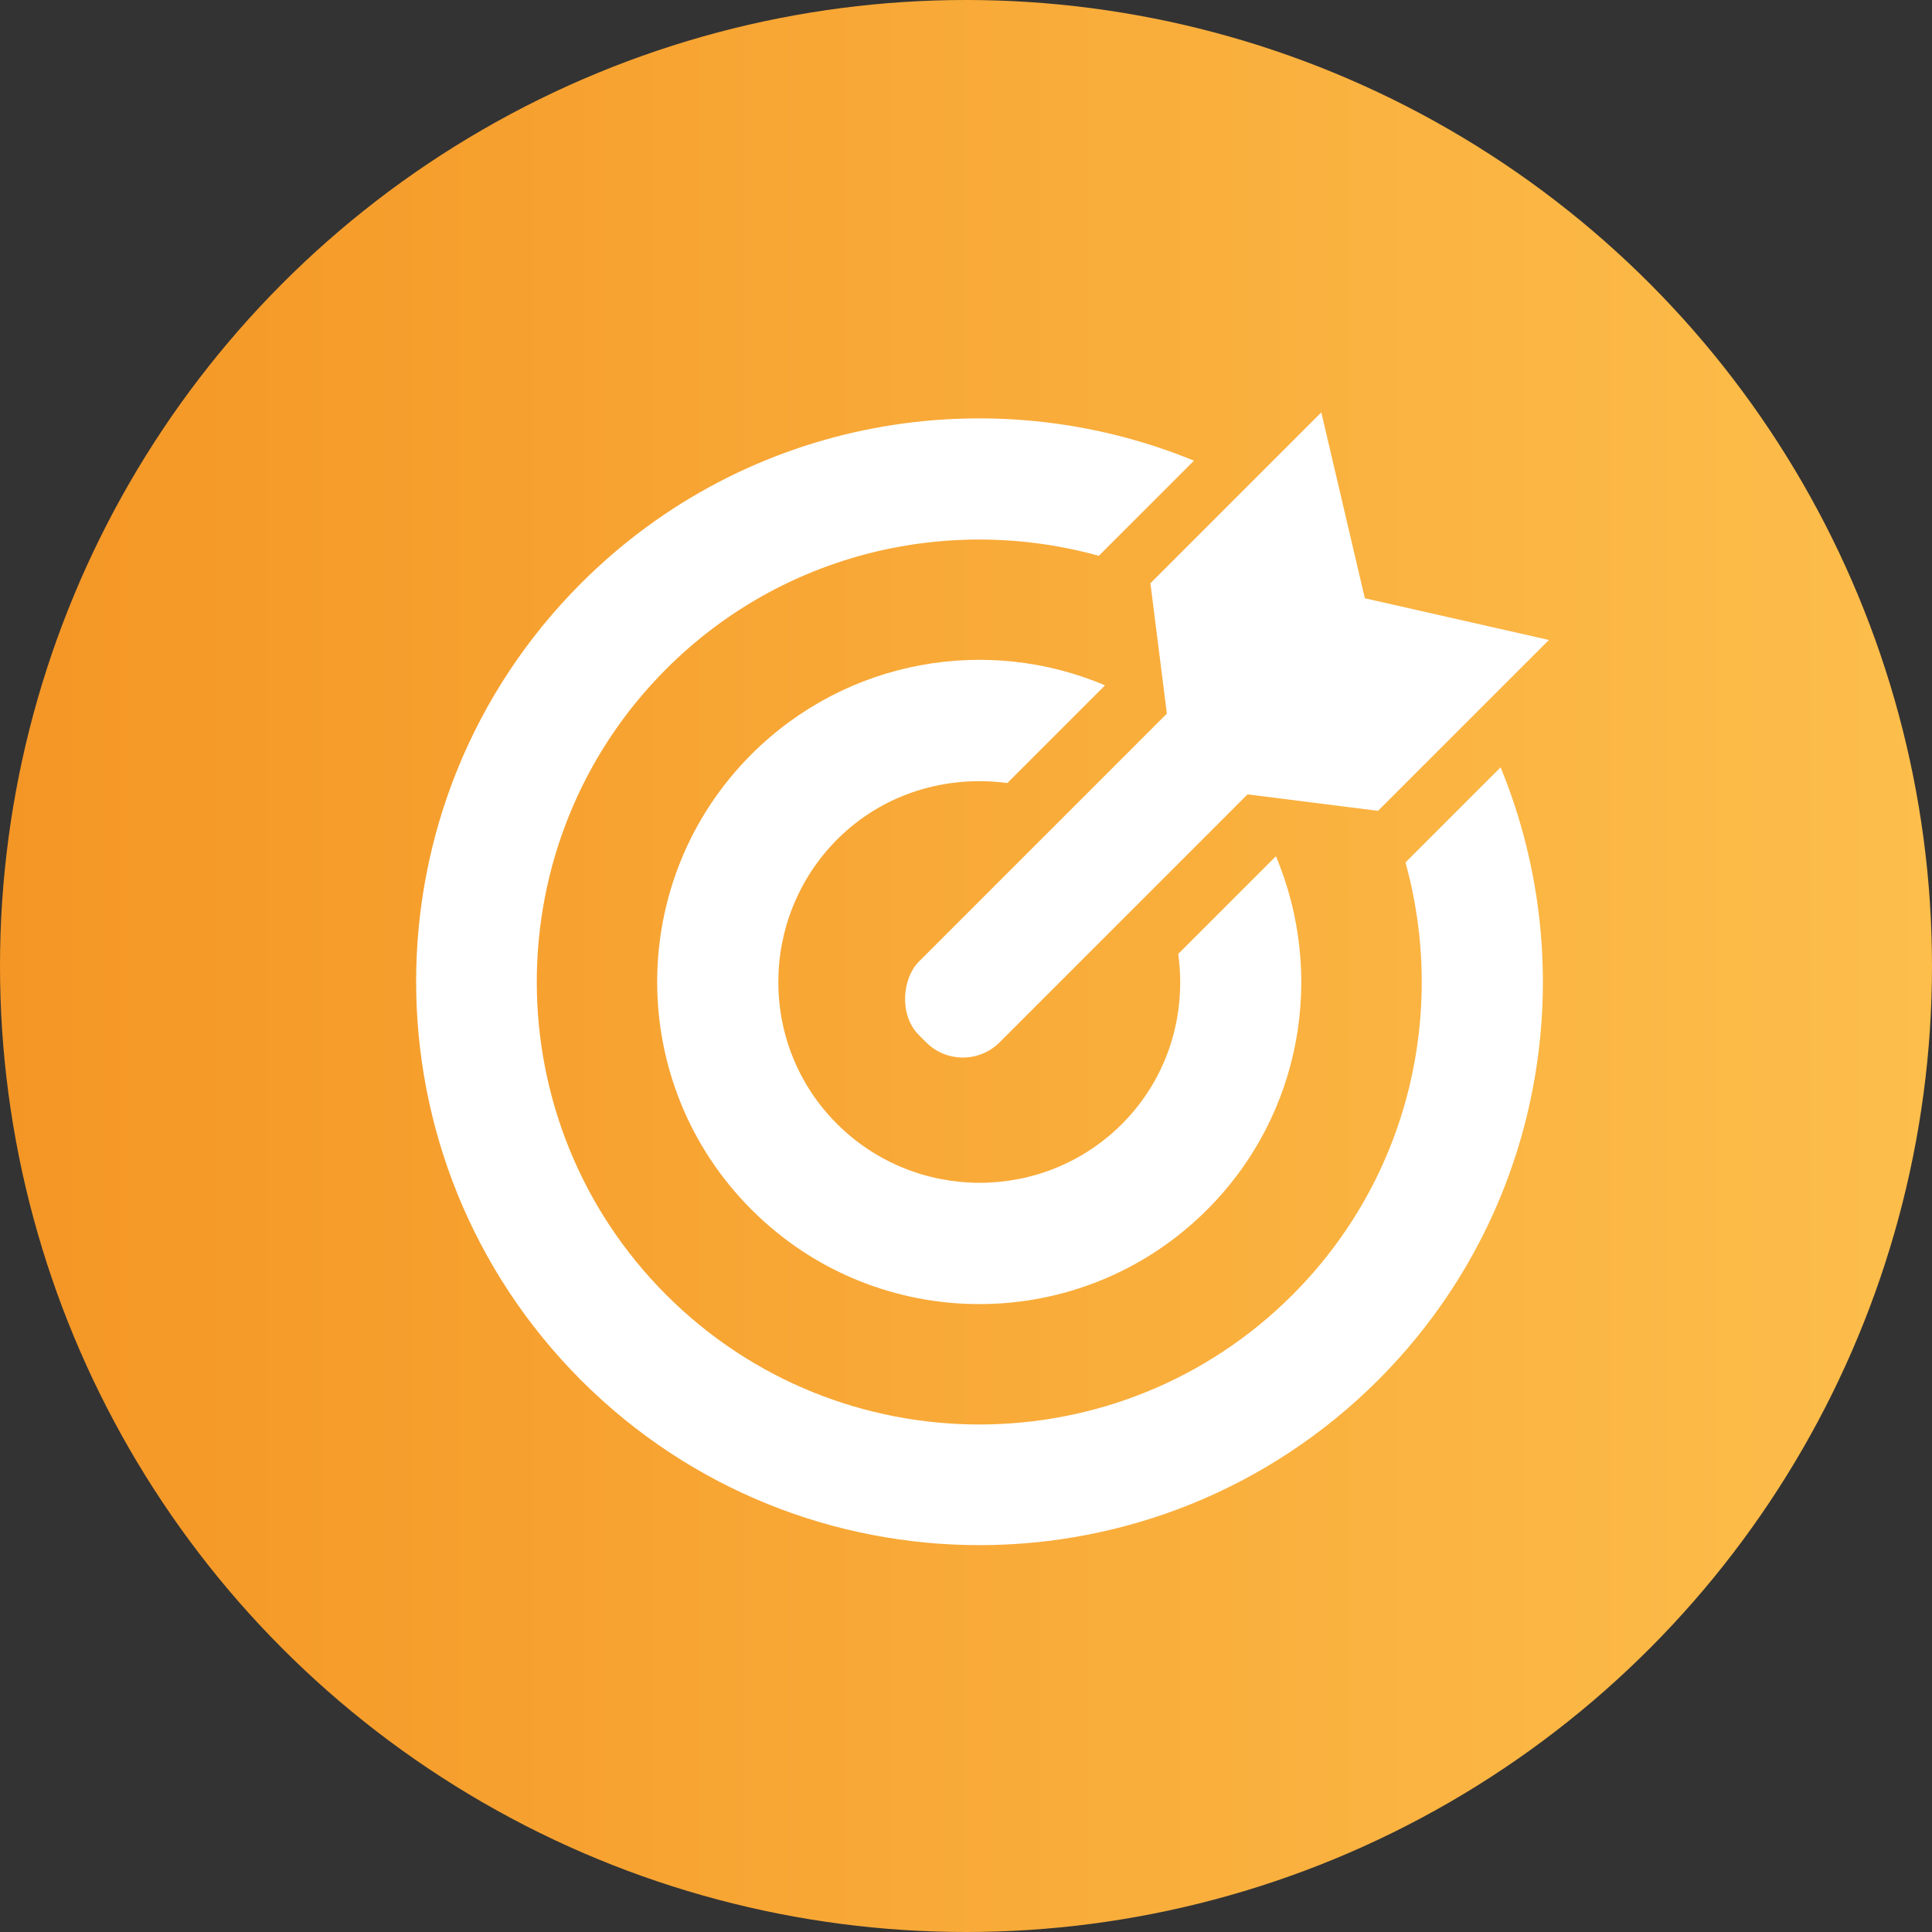 <?xml version="1.0" encoding="UTF-8"?>
<svg id="Layer_2" data-name="Layer 2" xmlns="http://www.w3.org/2000/svg" xmlns:xlink="http://www.w3.org/1999/xlink" viewBox="0 0 52.8 52.8">
  <rect x="0" y="0" width="52.8" height="52.8" fill="#333333" stroke="none"/>
  <defs>
    <style>
      .cls-1 {
        fill: #fff;
      }

      .cls-2 {
        fill: url(#Dégradé_sans_nom_12);
      }
    </style>
    <linearGradient id="Dégradé_sans_nom_12" data-name="Dégradé sans nom 12" x1="0" y1="26.4" x2="52.8" y2="26.4" gradientUnits="userSpaceOnUse">
      <stop offset="0" stop-color="#f49625"/>
      <stop offset="1" stop-color="#fdbe4b"/>
    </linearGradient>
  </defs>
  <g id="Base">
    <circle class="cls-2" cx="26.4" cy="26.4" r="26.4"/>
    <g>
      <rect class="cls-1" x="28.71" y="16.18" width="3.12" height="14.3" rx="1.42" ry="1.42" transform="translate(25.36 -14.57) rotate(45)"/>
      <polygon class="cls-1" points="37.66 22.16 34.1 21.71 31.89 19.5 31.44 15.94 36.11 11.27 37.3 16.35 42.33 17.49 37.66 22.16"/>
      <path class="cls-1" d="m34.87,23.4l-2.67,2.67c.23,1.65-.27,3.38-1.54,4.65-2.14,2.14-5.63,2.14-7.78,0s-2.14-5.63,0-7.78c1.27-1.27,3-1.76,4.65-1.54l2.67-2.67c-3.2-1.36-7.04-.73-9.66,1.88-3.44,3.44-3.44,9.01,0,12.45s9.01,3.44,12.45,0c2.61-2.61,3.23-6.45,1.88-9.66Z"/>
      <path class="cls-1" d="m41.01,20.97l-2.6,2.6c1.13,4.07.11,8.62-3.09,11.82-4.72,4.72-12.39,4.72-17.11,0s-4.72-12.39,0-17.11c3.2-3.2,7.75-4.22,11.82-3.09l2.6-2.6c-5.58-2.29-12.22-1.18-16.75,3.35-6.01,6.01-6.01,15.76,0,21.78,6.01,6.01,15.76,6.01,21.78,0,4.53-4.53,5.64-11.18,3.35-16.75Z"/>
    </g>
  </g>
</svg>
